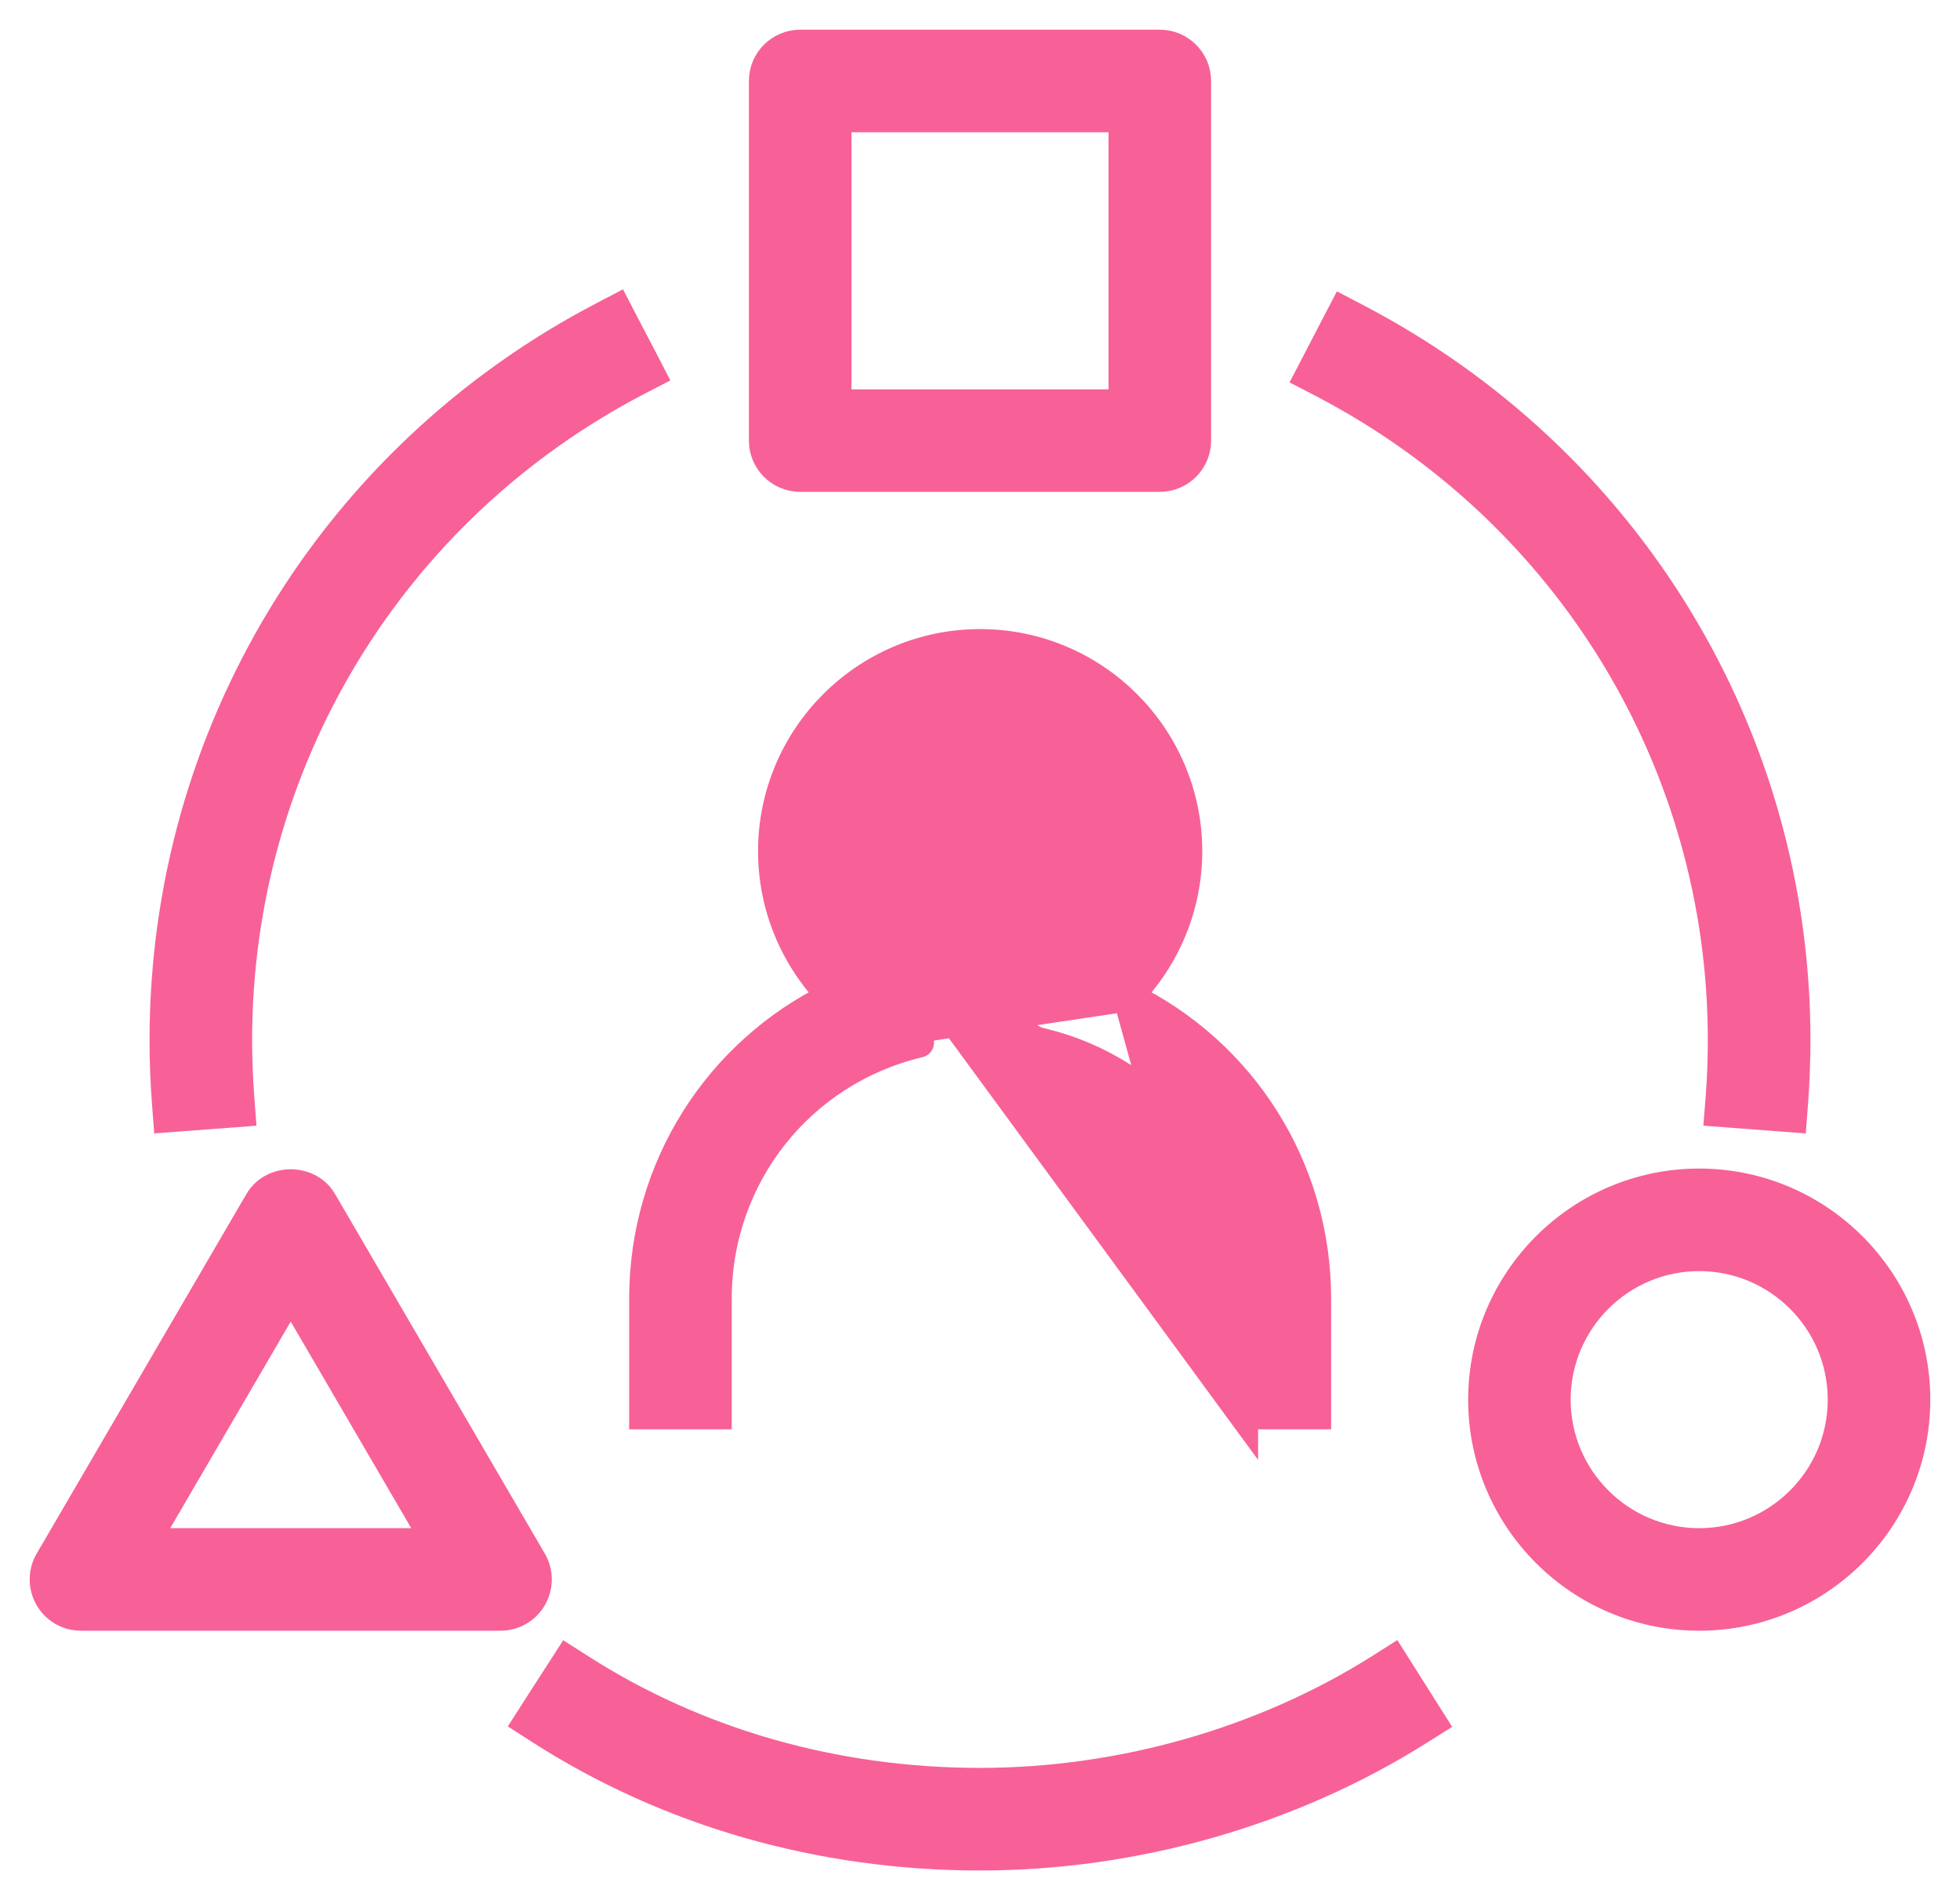 <?xml version="1.0" encoding="UTF-8"?>
<svg xmlns="http://www.w3.org/2000/svg" width="33" height="32" viewBox="0 0 33 32" fill="none">
  <path d="M20.932 23.821V23.571V21.872C20.932 19.807 19.532 18.035 17.527 17.56C17.271 17.499 17.082 17.281 17.058 17.02L17.058 17.02C17.035 16.759 17.179 16.51 17.419 16.403L17.419 16.402C18.237 16.039 18.764 15.227 18.764 14.335C18.764 13.086 17.748 12.071 16.501 12.071C15.254 12.071 14.238 13.086 14.238 14.335C14.238 15.227 14.766 16.039 15.583 16.402L15.584 16.403C15.824 16.51 15.968 16.758 15.945 17.019L20.932 23.821ZM20.932 23.821H21.182H21.909H21.912H22.162V23.571V21.872C22.162 19.663 20.904 17.714 18.987 16.784M20.932 23.821L18.987 16.784M18.987 16.784C19.619 16.142 19.992 15.268 19.992 14.335C19.992 12.41 18.427 10.844 16.502 10.844C14.578 10.844 13.013 12.41 13.013 14.335C13.013 15.268 13.386 16.142 14.018 16.784C12.101 17.714 10.843 19.662 10.843 21.872V23.571V23.821H11.093H11.82H12.07V23.571V21.872C12.07 19.807 13.469 18.036 15.475 17.56C15.476 17.56 15.476 17.56 15.476 17.559L15.418 17.316L18.987 16.784ZM9.03 28.787L8.895 28.998L9.105 29.133C11.268 30.519 13.825 31.25 16.5 31.25C19.108 31.25 21.732 30.5 23.893 29.136L24.105 29.003L23.971 28.791L23.582 28.176L23.449 27.965L23.238 28.099C21.274 29.338 18.881 30.022 16.501 30.022C14.056 30.022 11.729 29.357 9.768 28.101L9.558 27.967L9.423 28.177L9.03 28.787ZM4.365 20.233L4.365 20.233L0.834 26.289C0.834 26.289 0.833 26.289 0.833 26.289C0.722 26.48 0.723 26.714 0.831 26.904C0.94 27.095 1.143 27.212 1.363 27.212H8.427C8.647 27.212 8.85 27.095 8.959 26.904C9.067 26.714 9.068 26.479 8.957 26.289C8.957 26.289 8.957 26.289 8.957 26.289L5.425 20.233L5.425 20.233C5.306 20.028 5.088 19.941 4.895 19.941C4.702 19.941 4.485 20.028 4.365 20.233ZM29.923 18.8L30.173 18.819L30.192 18.57C30.218 18.221 30.232 17.871 30.232 17.514C30.232 12.396 27.398 7.739 22.837 5.36L22.615 5.244L22.499 5.467L22.164 6.112L22.049 6.333L22.271 6.448C26.426 8.614 29.004 12.854 29.004 17.513C29.004 17.837 28.992 18.159 28.968 18.476L28.948 18.726L29.198 18.745L29.923 18.8ZM2.808 18.57L2.827 18.819L3.076 18.8L3.801 18.746L4.05 18.727L4.031 18.478C4.008 18.158 3.995 17.838 3.995 17.514C3.995 12.833 6.575 8.58 10.728 6.414L10.95 6.299L10.835 6.077L10.498 5.432L10.383 5.21L10.161 5.326C5.601 7.704 2.768 12.374 2.768 17.514C2.768 17.871 2.781 18.221 2.808 18.57ZM24.969 23.571C24.969 25.578 26.601 27.212 28.609 27.212C30.617 27.212 32.25 25.578 32.25 23.571C32.25 21.563 30.616 19.929 28.609 19.929C26.602 19.929 24.969 21.563 24.969 23.571ZM26.195 23.571C26.195 22.239 27.278 21.156 28.609 21.156C29.941 21.156 31.023 22.239 31.023 23.571C31.023 24.902 29.941 25.985 28.609 25.985C27.278 25.985 26.195 24.902 26.195 23.571ZM4.895 21.76L7.359 25.985H2.431L4.895 21.76ZM13.473 8.033H19.527C19.866 8.033 20.141 7.759 20.141 7.42V1.363C20.141 1.025 19.866 0.75 19.527 0.75H13.473C13.134 0.75 12.859 1.025 12.859 1.363V7.42C12.859 7.759 13.134 8.033 13.473 8.033ZM18.914 6.807H14.086V1.977H18.914V6.807Z" fill="#F76197" stroke="#F76197" stroke-width="0.5"></path>
</svg>
